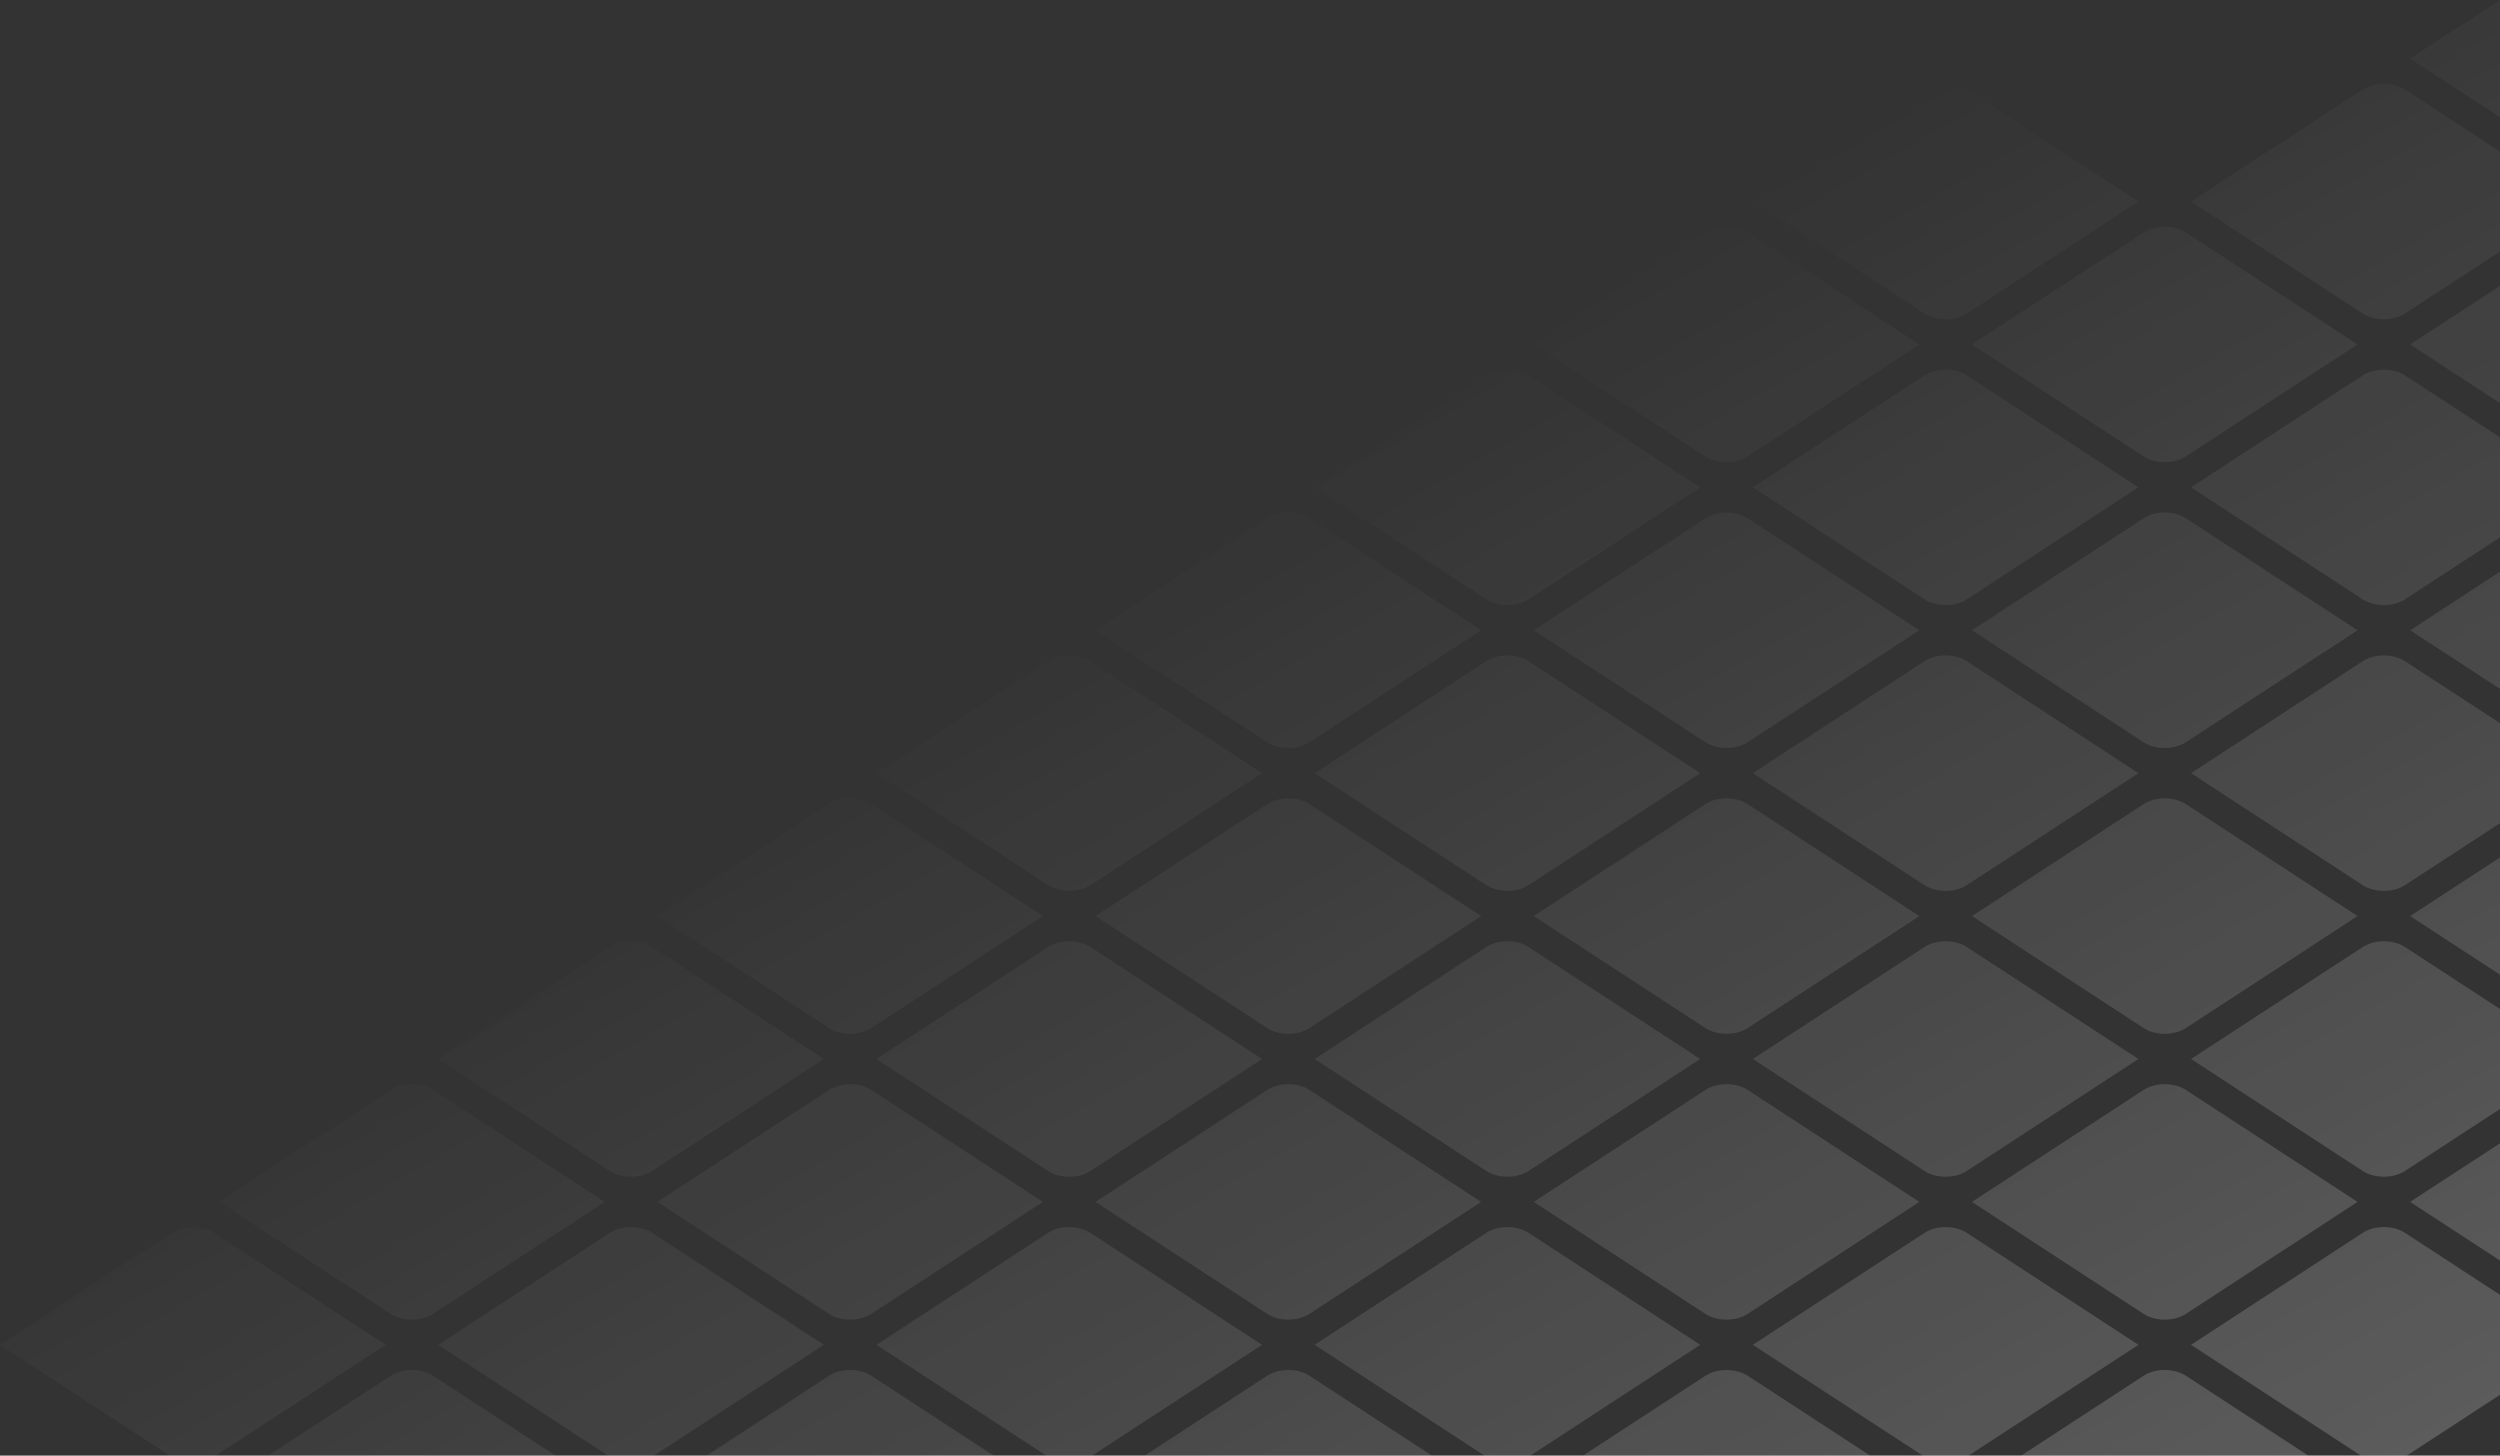<svg width="1441" height="839" viewBox="0 0 1441 839" fill="none" xmlns="http://www.w3.org/2000/svg">
<rect x="0" y="0" width="1441" height="839" fill="#333333" stroke="none"/>
<path opacity="0.2" d="M1007.3 133.952L1106.31 198.534L1007.3 263.115C1000.6 267.482 989.746 267.482 983.05 263.115L884.038 198.534L983.05 133.952C989.746 129.585 1000.6 129.585 1007.3 133.952ZM1109.34 216.326L1010.33 280.908L1109.34 345.489C1116.04 349.856 1126.89 349.856 1133.59 345.489L1232.6 280.908L1133.59 216.326C1126.89 211.959 1116.04 211.959 1109.34 216.326ZM1235.63 298.7L1136.62 363.282L1235.63 427.863C1242.33 432.23 1253.18 432.23 1259.88 427.863L1358.89 363.282L1259.88 298.7C1253.18 294.333 1242.33 294.333 1235.63 298.7ZM856.759 216.326L757.746 280.908L856.759 345.489C863.455 349.856 874.311 349.856 881.007 345.489L980.019 280.908L881.007 216.326C874.311 211.959 863.455 211.959 856.759 216.326ZM983.05 298.7L884.038 363.282L983.05 427.863C989.746 432.23 1000.6 432.23 1007.3 427.863L1106.31 363.282L1007.3 298.7C1000.6 294.333 989.746 294.333 983.05 298.7ZM1133.59 510.237L1232.6 445.656L1133.59 381.074C1126.89 376.707 1116.04 376.707 1109.34 381.074L1010.33 445.656L1109.34 510.237C1116.04 514.604 1126.89 514.604 1133.59 510.237ZM730.468 298.7L631.455 363.282L730.468 427.863C737.163 432.23 748.02 432.23 754.716 427.863L853.728 363.282L754.716 298.7C748.02 294.333 737.163 294.333 730.468 298.7ZM856.759 381.074L757.746 445.656L856.759 510.237C863.455 514.604 874.311 514.604 881.007 510.237L980.019 445.656L881.007 381.074C874.311 376.707 863.455 376.707 856.759 381.074ZM1007.3 592.611L1106.31 528.03L1007.3 463.449C1000.6 459.081 989.746 459.081 983.05 463.449L884.038 528.03L983.05 592.611C989.746 596.978 1000.6 596.978 1007.3 592.611ZM1441 397.067V329.496L1389.2 363.282L1441 397.067ZM225.303 628.197L126.291 692.778L225.303 757.359C231.999 761.727 242.855 761.727 249.551 757.359L348.564 692.778L249.551 628.197C242.855 623.829 231.999 623.829 225.303 628.197ZM351.594 710.571L252.582 775.152L350.47 839H376.967L474.855 775.152L375.842 710.571C369.147 706.203 358.29 706.203 351.594 710.571ZM477.885 792.945L407.276 839H572.743L502.134 792.945C495.438 788.577 484.581 788.577 477.885 792.945ZM99.012 710.571L0 775.152L97.888 839H124.384L222.273 775.152L123.26 710.571C116.564 706.203 105.708 706.203 99.012 710.571ZM225.303 792.945L154.694 839H320.16L249.551 792.945C242.855 788.577 231.999 788.577 225.303 792.945ZM1007.3 757.359L1106.31 692.778L1007.3 628.197C1000.6 623.829 989.746 623.829 983.05 628.197L884.038 692.778L983.05 757.359C989.746 761.727 1000.6 761.727 1007.3 757.359ZM1133.59 710.571C1126.89 706.203 1116.04 706.203 1109.34 710.571L1010.33 775.152L1108.22 839H1134.71L1232.6 775.152L1133.59 710.571ZM1259.88 792.945C1253.18 788.577 1242.33 788.577 1235.63 792.945L1165.02 839H1330.49L1259.88 792.945ZM881.007 710.571C874.311 706.203 863.455 706.203 856.759 710.571L757.746 775.152L855.634 839H882.131L980.019 775.152L881.007 710.571ZM983.05 792.945L912.441 839H1077.91L1007.3 792.945C1000.6 788.577 989.746 788.577 983.05 792.945ZM754.716 792.945C748.02 788.577 737.163 788.577 730.468 792.945L659.859 839H825.325L754.716 792.945ZM1441 67.571V0L1389.2 33.785L1441 67.571ZM1361.92 51.578L1262.91 116.16L1361.92 180.741C1368.62 185.108 1379.48 185.108 1386.17 180.741L1441 144.978V87.341L1386.17 51.578C1379.48 47.211 1368.62 47.211 1361.92 51.578ZM1441 232.319V164.748L1389.2 198.534L1441 232.319ZM1109.34 51.578L1010.33 116.16L1109.34 180.741C1116.04 185.108 1126.89 185.108 1133.59 180.741L1232.6 116.16L1133.59 51.578C1126.89 47.211 1116.04 47.211 1109.34 51.578ZM1235.63 133.952L1136.62 198.534L1235.63 263.115C1242.33 267.482 1253.18 267.482 1259.88 263.115L1358.89 198.534L1259.88 133.952C1253.18 129.585 1242.33 129.585 1235.63 133.952ZM1361.92 216.326L1262.91 280.908L1361.92 345.489C1368.62 349.856 1379.48 349.856 1386.17 345.489L1441 309.726V252.089L1386.17 216.326C1379.48 211.959 1368.62 211.959 1361.92 216.326ZM604.177 381.074L505.164 445.656L604.177 510.237C610.872 514.604 621.729 514.604 628.425 510.237L727.437 445.656L628.425 381.074C621.729 376.707 610.872 376.707 604.177 381.074ZM730.468 463.449L631.455 528.03L730.468 592.611C737.163 596.978 748.02 596.978 754.716 592.611L853.728 528.03L754.716 463.449C748.02 459.081 737.163 459.081 730.468 463.449ZM881.007 674.985L980.019 610.404L881.007 545.823C874.311 541.455 863.455 541.455 856.759 545.823L757.746 610.404L856.759 674.985C863.455 679.353 874.311 679.353 881.007 674.985ZM477.885 463.449L378.873 528.03L477.885 592.611C484.581 596.978 495.438 596.978 502.134 592.611L601.146 528.03L502.134 463.449C495.438 459.081 484.581 459.081 477.885 463.449ZM604.177 545.823L505.164 610.404L604.177 674.985C610.872 679.353 621.729 679.353 628.425 674.985L727.437 610.404L628.425 545.823C621.729 541.455 610.872 541.455 604.177 545.823ZM754.716 628.197C748.02 623.829 737.163 623.829 730.468 628.197L631.455 692.778L730.468 757.359C737.163 761.727 748.02 761.727 754.716 757.359L853.728 692.778L754.716 628.197ZM351.594 545.823L252.582 610.404L351.594 674.985C358.29 679.353 369.147 679.353 375.842 674.985L474.855 610.404L375.842 545.823C369.147 541.455 358.29 541.455 351.594 545.823ZM477.885 628.197L378.873 692.778L477.885 757.359C484.581 761.727 495.438 761.727 502.134 757.359L601.146 692.778L502.134 628.197C495.438 623.829 484.581 623.829 477.885 628.197ZM628.425 710.571C621.729 706.203 610.872 706.203 604.177 710.571L505.164 775.152L603.052 839H629.549L727.437 775.152L628.425 710.571ZM1386.17 510.237L1441 474.474V416.837L1386.17 381.074C1379.48 376.707 1368.62 376.707 1361.92 381.074L1262.91 445.656L1361.92 510.237C1368.62 514.604 1379.48 514.604 1386.17 510.237ZM1389.2 528.03L1441 561.815V494.244L1389.2 528.03ZM1259.88 592.611L1358.89 528.03L1259.88 463.449C1253.18 459.081 1242.33 459.081 1235.63 463.449L1136.62 528.03L1235.63 592.611C1242.33 596.978 1253.18 596.978 1259.88 592.611ZM1386.17 674.985L1441 639.223V581.585L1386.17 545.823C1379.48 541.455 1368.62 541.455 1361.92 545.823L1262.91 610.404L1361.92 674.985C1368.62 679.353 1379.48 679.353 1386.17 674.985ZM1389.2 692.778L1441 726.563V658.992L1389.2 692.778ZM1133.59 674.985L1232.6 610.404L1133.59 545.823C1126.89 541.455 1116.04 541.455 1109.34 545.823L1010.33 610.404L1109.34 674.985C1116.04 679.353 1126.89 679.353 1133.59 674.985ZM1259.88 757.359L1358.89 692.778L1259.88 628.197C1253.18 623.829 1242.33 623.829 1235.63 628.197L1136.62 692.778L1235.63 757.359C1242.33 761.727 1253.18 761.727 1259.88 757.359ZM1441 803.971V746.333L1386.17 710.571C1379.48 706.203 1368.62 706.203 1361.92 710.571L1262.91 775.152L1360.8 839H1387.3L1441 803.971Z" fill="url(#paint0_linear_973_428)"/>
<defs>
<linearGradient id="paint0_linear_973_428" x1="1082.7" y1="1014.83" x2="672.278" y2="303.85" gradientUnits="userSpaceOnUse">
<stop stop-color="white"/>
<stop offset="1" stop-color="white" stop-opacity="0"/>
</linearGradient>
</defs>
</svg>
